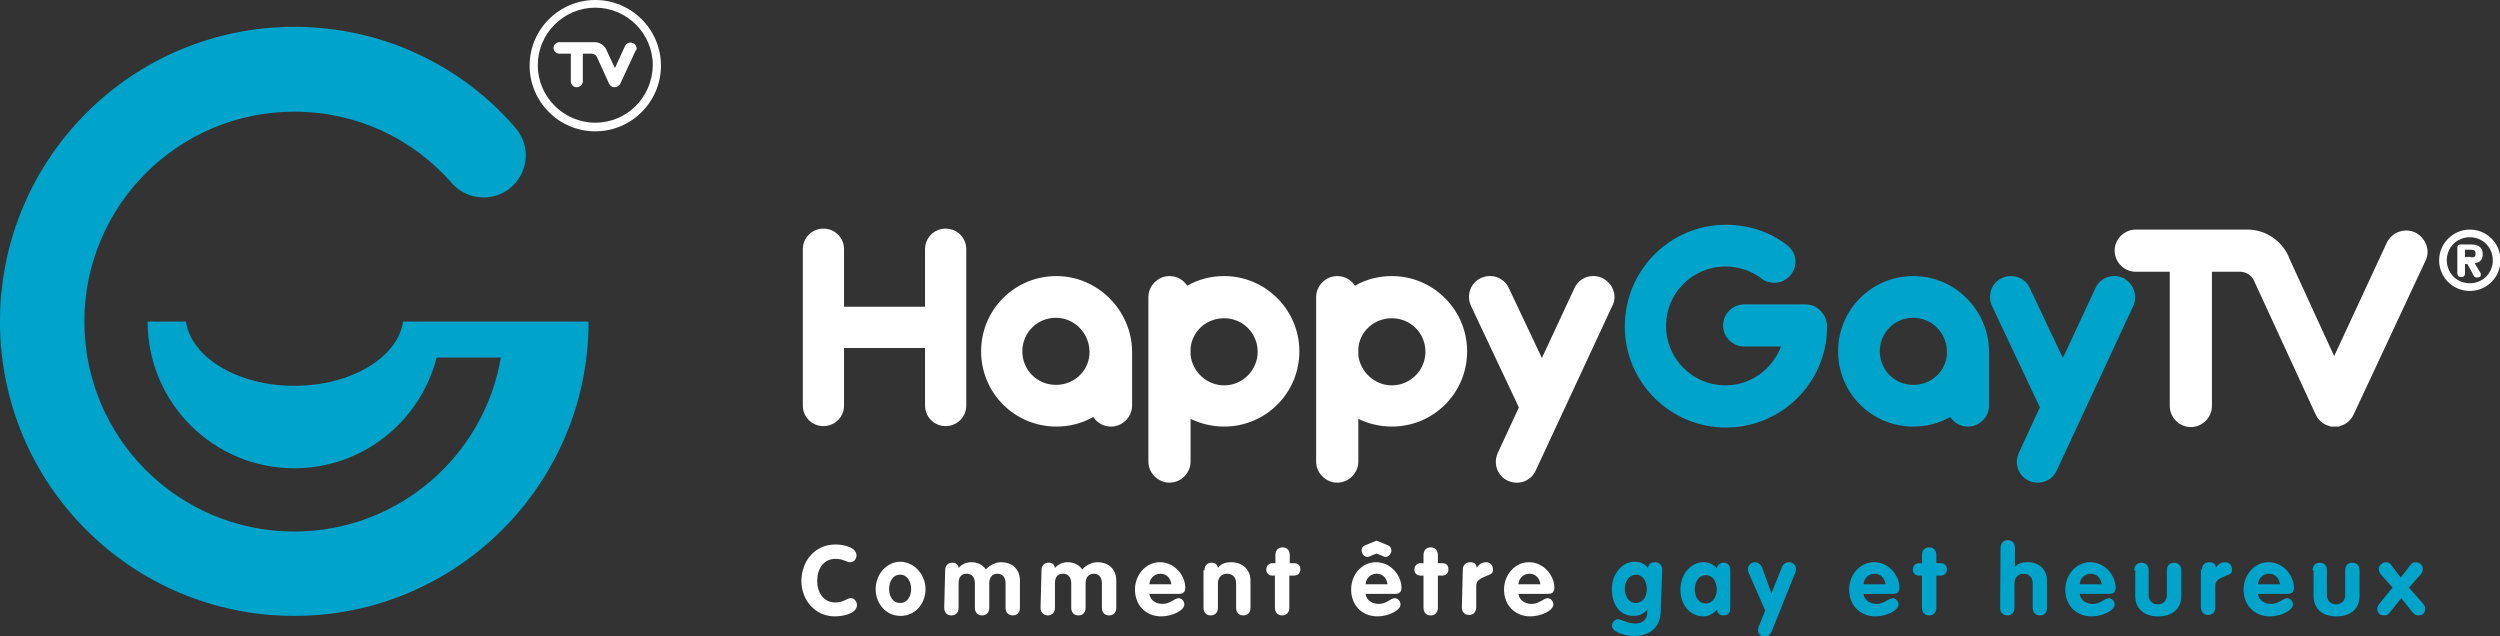 <?xml version="1.0" encoding="utf-8"?>
<!-- Generator: Adobe Illustrator 25.2.3, SVG Export Plug-In . SVG Version: 6.00 Build 0)  -->
<svg version="1.1" id="Calque_1" xmlns="http://www.w3.org/2000/svg" xmlns:xlink="http://www.w3.org/1999/xlink" x="0px" y="0px"
	 width="521.6px" height="132.7px" viewBox="0 0 521.6 132.7" style="enable-background:new 0 0 521.6 132.7;" xml:space="preserve"
	>
<rect x="0" y="0" width="521.6" height="132.7" fill="#333333" stroke="none"/>
<style type="text/css">
	.st0{fill:#00A4CB;}
	.st1{fill:#FFFFFF;}
</style>
<g>
	<g>
		<path class="st0" d="M84.1,67.1C83,74.6,73.2,80.5,61.4,80.5c-11.8,0-21.5-5.9-22.6-13.4h-8c0,16.9,13.7,30.6,30.6,30.6
			c14.3,0,26.3-9.8,29.7-23.1h13.4C101,95.2,83,110.9,61.4,110.9c-24.2,0-43.8-19.6-43.8-43.8c0-24.2,19.6-43.8,43.8-43.8
			c13,0,24.6,5.6,32.6,14.6c1.6,2,4.1,3.3,6.9,3.3c4.9,0,8.8-4,8.8-8.8c0-2.3-0.9-4.3-2.3-5.9l0,0C96.3,13.7,79.8,5.6,61.4,5.6
			C27.5,5.6,0,33.1,0,67.1s27.5,61.4,61.4,61.4c33.9,0,61.4-27.5,61.4-61.4L84.1,67.1L84.1,67.1z"/>
		<g>
			<path class="st1" d="M132.7,9.6c-0.3-0.6-1-0.9-1.7-0.6c-0.3,0.1-0.5,0.4-0.6,0.6h0l-2.1,4.6l-1.7-3.6c0-0.1-0.1-0.2-0.1-0.2
				l0-0.1l0,0c-0.5-0.9-1.4-1.5-2.4-1.5v0h-7.3c-0.2,0-0.4,0-0.6,0.1c-0.6,0.3-0.9,1-0.6,1.6c0.2,0.5,0.7,0.7,1.2,0.7h2.3v5.8
				c0,0,0,0,0,0c0,0.7,0.6,1.2,1.2,1.2c0.7,0,1.3-0.6,1.3-1.2v-5.8h1.9v0c0.4,0,0.8,0.3,1,0.6l2.6,5.7l0,0c0.2,0.4,0.6,0.7,1.1,0.7
				c0.5,0,1-0.3,1.2-0.7l0,0l3.2-6.9C132.9,10.4,132.9,10,132.7,9.6z"/>
			<path class="st1" d="M124.2,0c-7.5,0-13.7,6.1-13.7,13.7c0,7.5,6.1,13.7,13.7,13.7c7.5,0,13.7-6.1,13.7-13.7
				C137.9,6.1,131.7,0,124.2,0z M124.2,25.6c-6.6,0-12-5.4-12-12c0-6.6,5.4-12,12-12c6.6,0,12,5.4,12,12
				C136.1,20.3,130.8,25.6,124.2,25.6z"/>
		</g>
	</g>
	<g>
		<path class="st0" d="M376.7,63.5h-12.8c-2.4,0-4.4,2-4.4,4.4c0,2.4,2,4.4,4.4,4.4h7.7c-1.8,4.7-6.3,8.1-11.6,8.1
			c-6.9,0-12.4-5.6-12.4-12.4c0-6.9,5.6-12.4,12.4-12.4c2.8,0,5.3,0.9,7.4,2.4l0.1,0.1c0.7,0.6,1.7,0.9,2.7,0.9c2.4,0,4.4-2,4.4-4.4
			c0-1.4-0.7-2.7-1.8-3.5l0,0c-3.5-2.7-7.9-4.2-12.7-4.2c-11.7,0-21.1,9.5-21.1,21.2c0,11.7,9.5,21.1,21.1,21.1
			c11.5,0,20.9-9.2,21.1-20.7c0-0.1,0-0.3,0-0.5C381.1,65.5,379.1,63.5,376.7,63.5z"/>
		<path class="st1" d="M220.4,57.6c-8.7,0-15.7,7-15.7,15.7c0,8.7,7,15.7,15.7,15.7c2.8,0,5.4-0.7,7.7-2c0.8,1.2,2.1,2,3.7,2
			c2.4,0,4.4-2,4.4-4.4c0,0,0-11.3,0-11.3C236.1,64.7,229,57.6,220.4,57.6z M227.3,73.7V74c-0.3,3.6-3.3,6.3-7,6.3c-3.9,0-7-3.1-7-7
			c0-3.9,3.1-7,7-7c3.8,0,6.9,3.1,7,6.9C227.4,73.4,227.3,73.6,227.3,73.7z"/>
		<path class="st0" d="M399.2,57.6c-8.7,0-15.7,7-15.7,15.7c0,8.7,7,15.7,15.7,15.7c2.8,0,5.4-0.7,7.7-2c0.8,1.2,2.1,2,3.7,2
			c2.4,0,4.4-2,4.4-4.4c0,0,0-11.3,0-11.3C414.9,64.7,407.9,57.6,399.2,57.6z M406.2,73.7V74c-0.3,3.6-3.3,6.3-7,6.3
			c-3.9,0-7-3.1-7-7c0-3.9,3.1-7,7-7c3.8,0,6.9,3.1,7,6.9C406.2,73.4,406.2,73.6,406.2,73.7z"/>
		<path class="st1" d="M255.4,57.6c-2.8,0-5.4,0.7-7.7,2c-0.8-1.2-2.1-2-3.7-2c-2.4,0-4.4,2-4.4,4.4v34.3c0,2.4,2,4.4,4.4,4.4
			c2.4,0,4.4-2,4.4-4.4v-8.9c2.1,1,4.5,1.6,7,1.6c8.7,0,15.7-7,15.7-15.7C271.1,64.7,264.1,57.6,255.4,57.6z M255.4,80.4
			c-3.6,0-6.6-2.8-7-6.3v-1.4c0.3-3.6,3.3-6.3,7-6.3c3.9,0,7,3.1,7,7C262.4,77.2,259.3,80.4,255.4,80.4z"/>
		<path class="st1" d="M290.4,57.6c-2.8,0-5.4,0.7-7.7,2c-0.8-1.2-2.1-2-3.7-2c-2.4,0-4.4,2-4.4,4.4v34.3c0,2.4,2,4.4,4.4,4.4
			c2.4,0,4.4-2,4.4-4.4v-8.9c2.1,1,4.5,1.6,7,1.6c8.7,0,15.7-7,15.7-15.7C306.1,64.7,299.1,57.6,290.4,57.6z M290.4,80.4
			c-3.6,0-6.6-2.8-7-6.3v-1.4c0.3-3.6,3.3-6.3,7-6.3c3.9,0,7,3.1,7,7C297.4,77.2,294.3,80.4,290.4,80.4z"/>
		<path class="st1" d="M334.3,58c-2.2-1-4.8-0.1-5.8,2.1l-6.8,14.6l-6.9-14.6c-1-2.2-3.6-3.1-5.8-2.1c-2.2,1-3.1,3.6-2.1,5.8
			l10,21.2l-4.4,9.5c-1,2.2-0.1,4.8,2.1,5.8c2.2,1,4.8,0.1,5.8-2.1l16-34.4C337.5,61.7,336.5,59.1,334.3,58z"/>
		<path class="st0" d="M443,58c-2.2-1-4.8-0.1-5.8,2.1l-6.8,14.6l-6.9-14.6c-1-2.2-3.6-3.1-5.8-2.1c-2.2,1-3.1,3.6-2.1,5.8l10,21.2
			l-4.4,9.5c-1,2.2-0.1,4.8,2.1,5.8c2.2,1,4.8,0.1,5.8-2.1l16-34.4C446.1,61.7,445.1,59.1,443,58z"/>
		<path class="st1" d="M197.3,47.7c-2.4,0-4.3,1.9-4.3,4.3v12h-16.9V52c0-2.4-1.9-4.3-4.3-4.3c-2.4,0-4.3,1.9-4.3,4.3v32.6
			c0,2.4,1.9,4.3,4.3,4.3c2.4,0,4.3-1.9,4.3-4.3v-12H193v12c0,2.4,1.9,4.3,4.3,4.3c2.4,0,4.3-1.9,4.3-4.3V52
			C201.6,49.6,199.7,47.7,197.3,47.7z"/>
		<path class="st1" d="M503.9,48.5c-2.2-1-4.8-0.1-5.9,2.1l-11,23.7l-9.5-20.7l0-0.1c-1.5-3.3-4.8-5.6-8.6-5.6h-1h-22.3
			c-2.4,0-4.4,2-4.4,4.4s2,4.4,4.4,4.4h7.1v28c0,2.4,2,4.4,4.4,4.4c2.4,0,4.4-2,4.4-4.4v-28l5.9,0c1.2,0,2.3,0.7,2.8,1.7l12.9,28
			c0.4,0.9,1.1,1.7,2.1,2.2c0.3,0.1,0.5,0.2,0.8,0.3c0,0,0,0,0,0c0.1,0,0.2,0,0.3,0.1c0,0,0.1,0,0.1,0c0.1,0,0.2,0,0.3,0
			c0.1,0,0.1,0,0.2,0c0.1,0,0.1,0,0.2,0c0.1,0,0.1,0,0.2,0c0.1,0,0.1,0,0.2,0c0.1,0,0.2,0,0.3,0c0,0,0.1,0,0.1,0
			c0.1,0,0.2,0,0.3-0.1c0,0,0,0,0,0c0.3-0.1,0.5-0.2,0.8-0.3c1-0.5,1.7-1.3,2.1-2.2l15-32.1C507.1,52.2,506.1,49.6,503.9,48.5z"/>
	</g>
	<g>
		<path class="st1" d="M515.3,47.9c3.5,0,6.4,2.8,6.4,6.4c0,3.5-2.8,6.4-6.4,6.4c-3.5,0-6.4-2.8-6.4-6.4
			C508.9,50.8,511.8,47.9,515.3,47.9z M515.3,59.1c2.7,0,4.8-2.1,4.8-4.8s-2.1-4.8-4.8-4.8c-2.7,0-4.8,2.1-4.8,4.8
			S512.6,59.1,515.3,59.1z M514.3,57c0,0.5-0.2,0.8-0.8,0.8c-0.6,0-0.8-0.3-0.8-0.8v-5.3c0-0.4,0.1-0.7,0.8-0.7h1.9
			c1.4,0,2.6,0.4,2.6,2c0,1.2-0.6,1.8-1.7,1.9l1.2,2c0.1,0.1,0.1,0.3,0.1,0.4c0,0.4-0.2,0.6-0.8,0.6c-0.6,0-0.7-0.4-0.9-0.8l-1.1-2
			h-0.5L514.3,57L514.3,57z M515.6,53.7c0.6,0,0.9-0.1,0.9-0.8c0-0.6-0.3-0.8-0.9-0.8h-1.3v1.5H515.6z"/>
	</g>
	<g>
		<path class="st1" d="M174.3,113.6c1.5,0,4.4,0.5,4.4,2.3c0,0.7-0.5,1.4-1.3,1.4c-0.8,0-1.4-0.7-3.1-0.7c-2.5,0-3.8,2.1-3.8,4.6
			c0,2.4,1.3,4.5,3.8,4.5c1.7,0,2.4-0.9,3.2-0.9c0.9,0,1.3,0.9,1.3,1.4c0,1.9-3.1,2.4-4.6,2.4c-4.1,0-7-3.3-7-7.5
			C167.3,116.9,170.1,113.6,174.3,113.6z"/>
		<path class="st1" d="M193.1,122.9c0,3-2.1,5.6-5.2,5.6s-5.2-2.6-5.2-5.6c0-3,2.2-5.7,5.2-5.7C190.9,117.3,193.1,120,193.1,122.9z
			 M185.5,122.9c0,1.4,0.7,2.9,2.3,2.9c1.6,0,2.3-1.5,2.3-2.9s-0.7-3-2.3-3C186.2,119.9,185.5,121.5,185.5,122.9z"/>
		<path class="st1" d="M197.2,119c0-1,0.6-1.6,1.5-1.6c0.8,0,1.2,0.4,1.3,1.1c0.7-0.8,1.6-1.2,2.7-1.2c1.2,0,2.3,0.5,3,1.5
			c0.8-0.9,2.1-1.5,3.1-1.5c2.4,0,4,1.4,4,3.9v5.6c0,1-0.6,1.6-1.5,1.6c-0.9,0-1.5-0.6-1.5-1.6v-5.1c0-1.2-0.6-2-1.7-2
			c-1.1,0-1.7,0.8-1.7,2v5.1c0,1-0.6,1.6-1.5,1.6c-0.9,0-1.5-0.6-1.5-1.6v-5.1c0-1.2-0.6-2-1.7-2c-1.2,0-1.7,0.8-1.7,2v5.1
			c0,1-0.6,1.6-1.5,1.6c-0.9,0-1.5-0.6-1.5-1.6L197.2,119L197.2,119z"/>
		<path class="st1" d="M217.3,119c0-1,0.6-1.6,1.5-1.6c0.8,0,1.2,0.4,1.3,1.1c0.7-0.8,1.6-1.2,2.7-1.2c1.2,0,2.3,0.5,3,1.5
			c0.8-0.9,2.1-1.5,3.1-1.5c2.4,0,4,1.4,4,3.9v5.6c0,1-0.6,1.6-1.5,1.6c-0.9,0-1.5-0.6-1.5-1.6v-5.1c0-1.2-0.6-2-1.7-2
			c-1.1,0-1.7,0.8-1.7,2v5.1c0,1-0.6,1.6-1.5,1.6c-0.9,0-1.5-0.6-1.5-1.6v-5.1c0-1.2-0.6-2-1.7-2c-1.2,0-1.7,0.8-1.7,2v5.1
			c0,1-0.6,1.6-1.5,1.6c-0.9,0-1.5-0.6-1.5-1.6L217.3,119L217.3,119z"/>
		<path class="st1" d="M239.8,123.9c0.2,1.4,1.4,2.1,2.8,2.1c1.5,0,2.5-1.2,3.3-1.2c0.6,0,1.2,0.6,1.2,1.3c0,1.3-2.6,2.5-4.8,2.5
			c-3.3,0-5.5-2.4-5.5-5.6c0-3,2.2-5.7,5.2-5.7c3.2,0,5.3,2.9,5.3,5.3c0,0.9-0.4,1.3-1.3,1.3L239.8,123.9L239.8,123.9z M244.4,121.9
			c-0.2-1.3-1-2.2-2.3-2.2c-1.3,0-2.2,1-2.3,2.2H244.4z"/>
		<path class="st1" d="M251.3,119c0-1,0.6-1.6,1.5-1.6c0.8,0,1.2,0.4,1.3,1.1c0.6-0.8,1.4-1.2,2.8-1.2c2.3,0,4,1.5,4,3.9v5.6
			c0,1-0.6,1.6-1.5,1.6s-1.5-0.6-1.5-1.6v-5.1c0-1.4-0.9-2-1.9-2c-1.2,0-1.9,0.9-1.9,2v5.1c0,1-0.6,1.6-1.5,1.6
			c-0.9,0-1.5-0.6-1.5-1.6V119z"/>
		<path class="st1" d="M266.1,120.1h-0.6c-0.8,0-1.3-0.5-1.3-1.3c0-0.7,0.5-1.3,1.3-1.3h0.6v-1.7c0-1,0.6-1.6,1.5-1.6
			c0.9,0,1.5,0.6,1.5,1.6v1.7h0.8c0.8,0,1.4,0.3,1.4,1.3c0,0.9-0.6,1.3-1.4,1.3H269v6.7c0,1-0.6,1.6-1.5,1.6c-0.9,0-1.5-0.6-1.5-1.6
			V120.1z"/>
		<path class="st1" d="M284.9,123.9c0.2,1.4,1.4,2.1,2.8,2.1c1.5,0,2.5-1.2,3.3-1.2c0.6,0,1.2,0.6,1.2,1.3c0,1.3-2.6,2.5-4.8,2.5
			c-3.3,0-5.5-2.4-5.5-5.6c0-3,2.1-5.7,5.2-5.7c3.2,0,5.3,2.9,5.3,5.3c0,0.9-0.4,1.3-1.3,1.3L284.9,123.9L284.9,123.9z M287.2,112.8
			l2.2,0.9c0.6,0.2,0.9,0.6,0.9,1.2s-0.6,1.3-1.2,1.3c-0.2,0-0.7-0.2-1.1-0.4l-0.8-0.3l-0.8,0.3c-0.4,0.2-0.8,0.4-1.1,0.4
			c-0.6,0-1.2-0.6-1.2-1.3s0.3-1,0.9-1.2L287.2,112.8z M289.5,121.9c-0.2-1.3-1-2.2-2.3-2.2c-1.3,0-2.2,1-2.3,2.2H289.5z"/>
		<path class="st1" d="M297,120.1h-0.6c-0.8,0-1.3-0.5-1.3-1.3c0-0.7,0.5-1.3,1.3-1.3h0.6v-1.7c0-1,0.6-1.6,1.5-1.6
			c0.9,0,1.5,0.6,1.5,1.6v1.7h0.8c0.8,0,1.4,0.3,1.4,1.3c0,0.9-0.6,1.3-1.4,1.3H300v6.7c0,1-0.6,1.6-1.5,1.6c-0.9,0-1.5-0.6-1.5-1.6
			V120.1z"/>
		<path class="st1" d="M305.2,118.8c0-1,0.8-1.5,1.5-1.5c0.8,0,1.4,0.3,1.4,1.2h0c0.5-0.8,1.1-1.2,2-1.2c0.7,0,1.4,0.5,1.4,1.6
			c0,1-0.9,1-1.7,1.4c-0.9,0.4-1.8,0.8-1.8,1.9v4.5c0,1-0.6,1.6-1.5,1.6s-1.5-0.6-1.5-1.6L305.2,118.8L305.2,118.8z"/>
		<path class="st1" d="M316.8,123.9c0.2,1.4,1.4,2.1,2.8,2.1c1.5,0,2.5-1.2,3.3-1.2c0.6,0,1.2,0.6,1.2,1.3c0,1.3-2.6,2.5-4.8,2.5
			c-3.3,0-5.5-2.4-5.5-5.6c0-3,2.2-5.7,5.2-5.7c3.2,0,5.3,2.9,5.3,5.3c0,0.9-0.4,1.3-1.3,1.3L316.8,123.9L316.8,123.9z M321.4,121.9
			c-0.2-1.3-1-2.2-2.3-2.2c-1.3,0-2.2,1-2.3,2.2H321.4z"/>
		<path class="st0" d="M346.5,127.4c0,3.5-2.3,5.3-5.6,5.3c-1.2,0-4.6-0.6-4.6-2.2c0-0.5,0.6-1.3,1.2-1.3c0.9,0,2,0.9,3.7,0.9
			c1.4,0,2.5-0.8,2.5-2.3v-0.7h0c-0.6,0.9-1.6,1.4-2.9,1.4c-3.1,0-4.5-2.7-4.5-5.6c0-2.9,1.9-5.7,4.8-5.7c1,0,2.1,0.4,2.7,1.3
			c0.2-0.8,0.6-1.2,1.5-1.2c0.9,0,1.5,0.6,1.5,1.6L346.5,127.4L346.5,127.4z M341.3,119.9c-1.5,0-2.3,1.6-2.3,2.9c0,1.6,0.8,3,2.3,3
			c1.6,0,2.3-1.5,2.3-2.9S342.9,119.9,341.3,119.9z"/>
		<path class="st0" d="M361,126.5c0,0.8,0,1.9-1.4,1.9c-0.9,0-1.2-0.5-1.4-1.2c-0.8,0.9-1.7,1.4-2.8,1.4c-2.7,0-4.8-2.3-4.8-5.6
			c0-3.2,2.2-5.7,4.8-5.7c1.1,0,2.1,0.4,2.8,1.3c0.1-0.7,0.7-1.2,1.4-1.2c1.4,0,1.4,1.2,1.4,1.9V126.5z M355.9,125.9
			c1.5,0,2.3-1.5,2.3-2.9s-0.7-3-2.3-3c-1.6,0-2.3,1.6-2.3,3S354.3,125.9,355.9,125.9z"/>
		<path class="st0" d="M364.8,119.4c-0.1-0.2-0.1-0.4-0.1-0.8c0-0.7,0.8-1.3,1.4-1.3c0.7,0,1.2,0.4,1.5,1l2,5.5l2.2-5.5
			c0.2-0.6,0.8-1,1.5-1c0.6,0,1.4,0.5,1.4,1.3c0,0.3,0,0.5-0.1,0.8l-4.9,12.2c-0.2,0.6-0.7,1.2-1.4,1.2c-1,0-1.5-0.6-1.5-1.3
			c0-0.3,0.1-0.6,0.2-0.9l1.3-3.2L364.8,119.4z"/>
		<path class="st0" d="M388.8,123.9c0.2,1.4,1.4,2.1,2.8,2.1c1.5,0,2.5-1.2,3.3-1.2c0.6,0,1.2,0.6,1.2,1.3c0,1.3-2.6,2.5-4.8,2.5
			c-3.3,0-5.5-2.4-5.5-5.6c0-3,2.2-5.7,5.2-5.7c3.2,0,5.3,2.9,5.3,5.3c0,0.9-0.4,1.3-1.3,1.3L388.8,123.9L388.8,123.9z M393.4,121.9
			c-0.2-1.3-1-2.2-2.3-2.2c-1.3,0-2.2,1-2.3,2.2H393.4z"/>
		<path class="st0" d="M401,120.1h-0.6c-0.8,0-1.3-0.5-1.3-1.3c0-0.7,0.5-1.3,1.3-1.3h0.6v-1.7c0-1,0.6-1.6,1.5-1.6s1.5,0.6,1.5,1.6
			v1.7h0.8c0.8,0,1.4,0.3,1.4,1.3c0,0.9-0.6,1.3-1.4,1.3h-0.8v6.7c0,1-0.6,1.6-1.5,1.6s-1.5-0.6-1.5-1.6L401,120.1L401,120.1z"/>
		<path class="st0" d="M417.4,114.3c0-1,0.6-1.6,1.5-1.6c0.9,0,1.5,0.6,1.5,1.6v4h0c0.6-0.8,1.7-1,2.7-1c2.3,0,4,1.5,4,3.9v5.6
			c0,1-0.6,1.6-1.5,1.6s-1.5-0.6-1.5-1.6v-5.1c0-1.4-0.9-2-1.9-2c-1.2,0-1.9,0.9-1.9,2v5.1c0,1-0.6,1.6-1.5,1.6
			c-0.9,0-1.5-0.6-1.5-1.6L417.4,114.3L417.4,114.3z"/>
		<path class="st0" d="M433.9,123.9c0.2,1.4,1.4,2.1,2.8,2.1c1.5,0,2.5-1.2,3.3-1.2c0.6,0,1.2,0.6,1.2,1.3c0,1.3-2.6,2.5-4.8,2.5
			c-3.3,0-5.5-2.4-5.5-5.6c0-3,2.2-5.7,5.2-5.7c3.2,0,5.3,2.9,5.3,5.3c0,0.9-0.4,1.3-1.3,1.3L433.9,123.9L433.9,123.9z M438.5,121.9
			c-0.2-1.3-1-2.2-2.3-2.2c-1.3,0-2.2,1-2.3,2.2H438.5z"/>
		<path class="st0" d="M445.3,119c0-1,0.6-1.6,1.5-1.6s1.5,0.6,1.5,1.6v5.2c0,1.2,0.9,1.9,1.9,1.9c1,0,1.9-0.7,1.9-1.9V119
			c0-1,0.6-1.6,1.5-1.6c0.9,0,1.5,0.6,1.5,1.6v5.3c0,2.6-1.7,4.3-4.8,4.3c-3.1,0-4.8-1.7-4.8-4.3V119z"/>
		<path class="st0" d="M459.4,118.8c0-1,0.8-1.5,1.5-1.5c0.8,0,1.4,0.3,1.4,1.2h0c0.5-0.8,1.1-1.2,2-1.2c0.7,0,1.4,0.5,1.4,1.6
			c0,1-0.9,1-1.7,1.4c-0.9,0.4-1.8,0.8-1.8,1.9v4.5c0,1-0.6,1.6-1.5,1.6s-1.5-0.6-1.5-1.6V118.8z"/>
		<path class="st0" d="M471.1,123.9c0.2,1.4,1.4,2.1,2.8,2.1c1.5,0,2.5-1.2,3.3-1.2c0.6,0,1.2,0.6,1.2,1.3c0,1.3-2.6,2.5-4.8,2.5
			c-3.3,0-5.5-2.4-5.5-5.6c0-3,2.2-5.7,5.2-5.7c3.2,0,5.3,2.9,5.3,5.3c0,0.9-0.4,1.3-1.3,1.3L471.1,123.9L471.1,123.9z M475.7,121.9
			c-0.2-1.3-1-2.2-2.3-2.2c-1.3,0-2.2,1-2.3,2.2H475.7z"/>
		<path class="st0" d="M482.5,119c0-1,0.6-1.6,1.5-1.6c0.9,0,1.5,0.6,1.5,1.6v5.2c0,1.2,0.9,1.9,1.9,1.9s1.9-0.7,1.9-1.9V119
			c0-1,0.6-1.6,1.5-1.6c0.9,0,1.5,0.6,1.5,1.6v5.3c0,2.6-1.7,4.3-4.8,4.3s-4.8-1.7-4.8-4.3V119z"/>
		<path class="st0" d="M499.2,122.6l-2.5-2.8c-0.2-0.3-0.4-0.7-0.4-1.1c0-0.8,0.8-1.4,1.5-1.4c0.5,0,0.8,0.2,1.1,0.6l2,2.6l2-2.6
			c0.3-0.4,0.6-0.6,1.1-0.6c0.8,0,1.5,0.6,1.5,1.4c0,0.4-0.2,0.8-0.4,1.1l-2.5,2.8l3,3.4c0.2,0.2,0.4,0.7,0.4,1
			c0,0.9-0.6,1.4-1.4,1.4c-0.7,0-0.9-0.3-1.2-0.6l-2.4-3l-2.4,3c-0.3,0.4-0.6,0.6-1.2,0.6c-0.9,0-1.4-0.6-1.4-1.4
			c0-0.3,0.2-0.8,0.4-1L499.2,122.6z"/>
	</g>
</g>
</svg>
